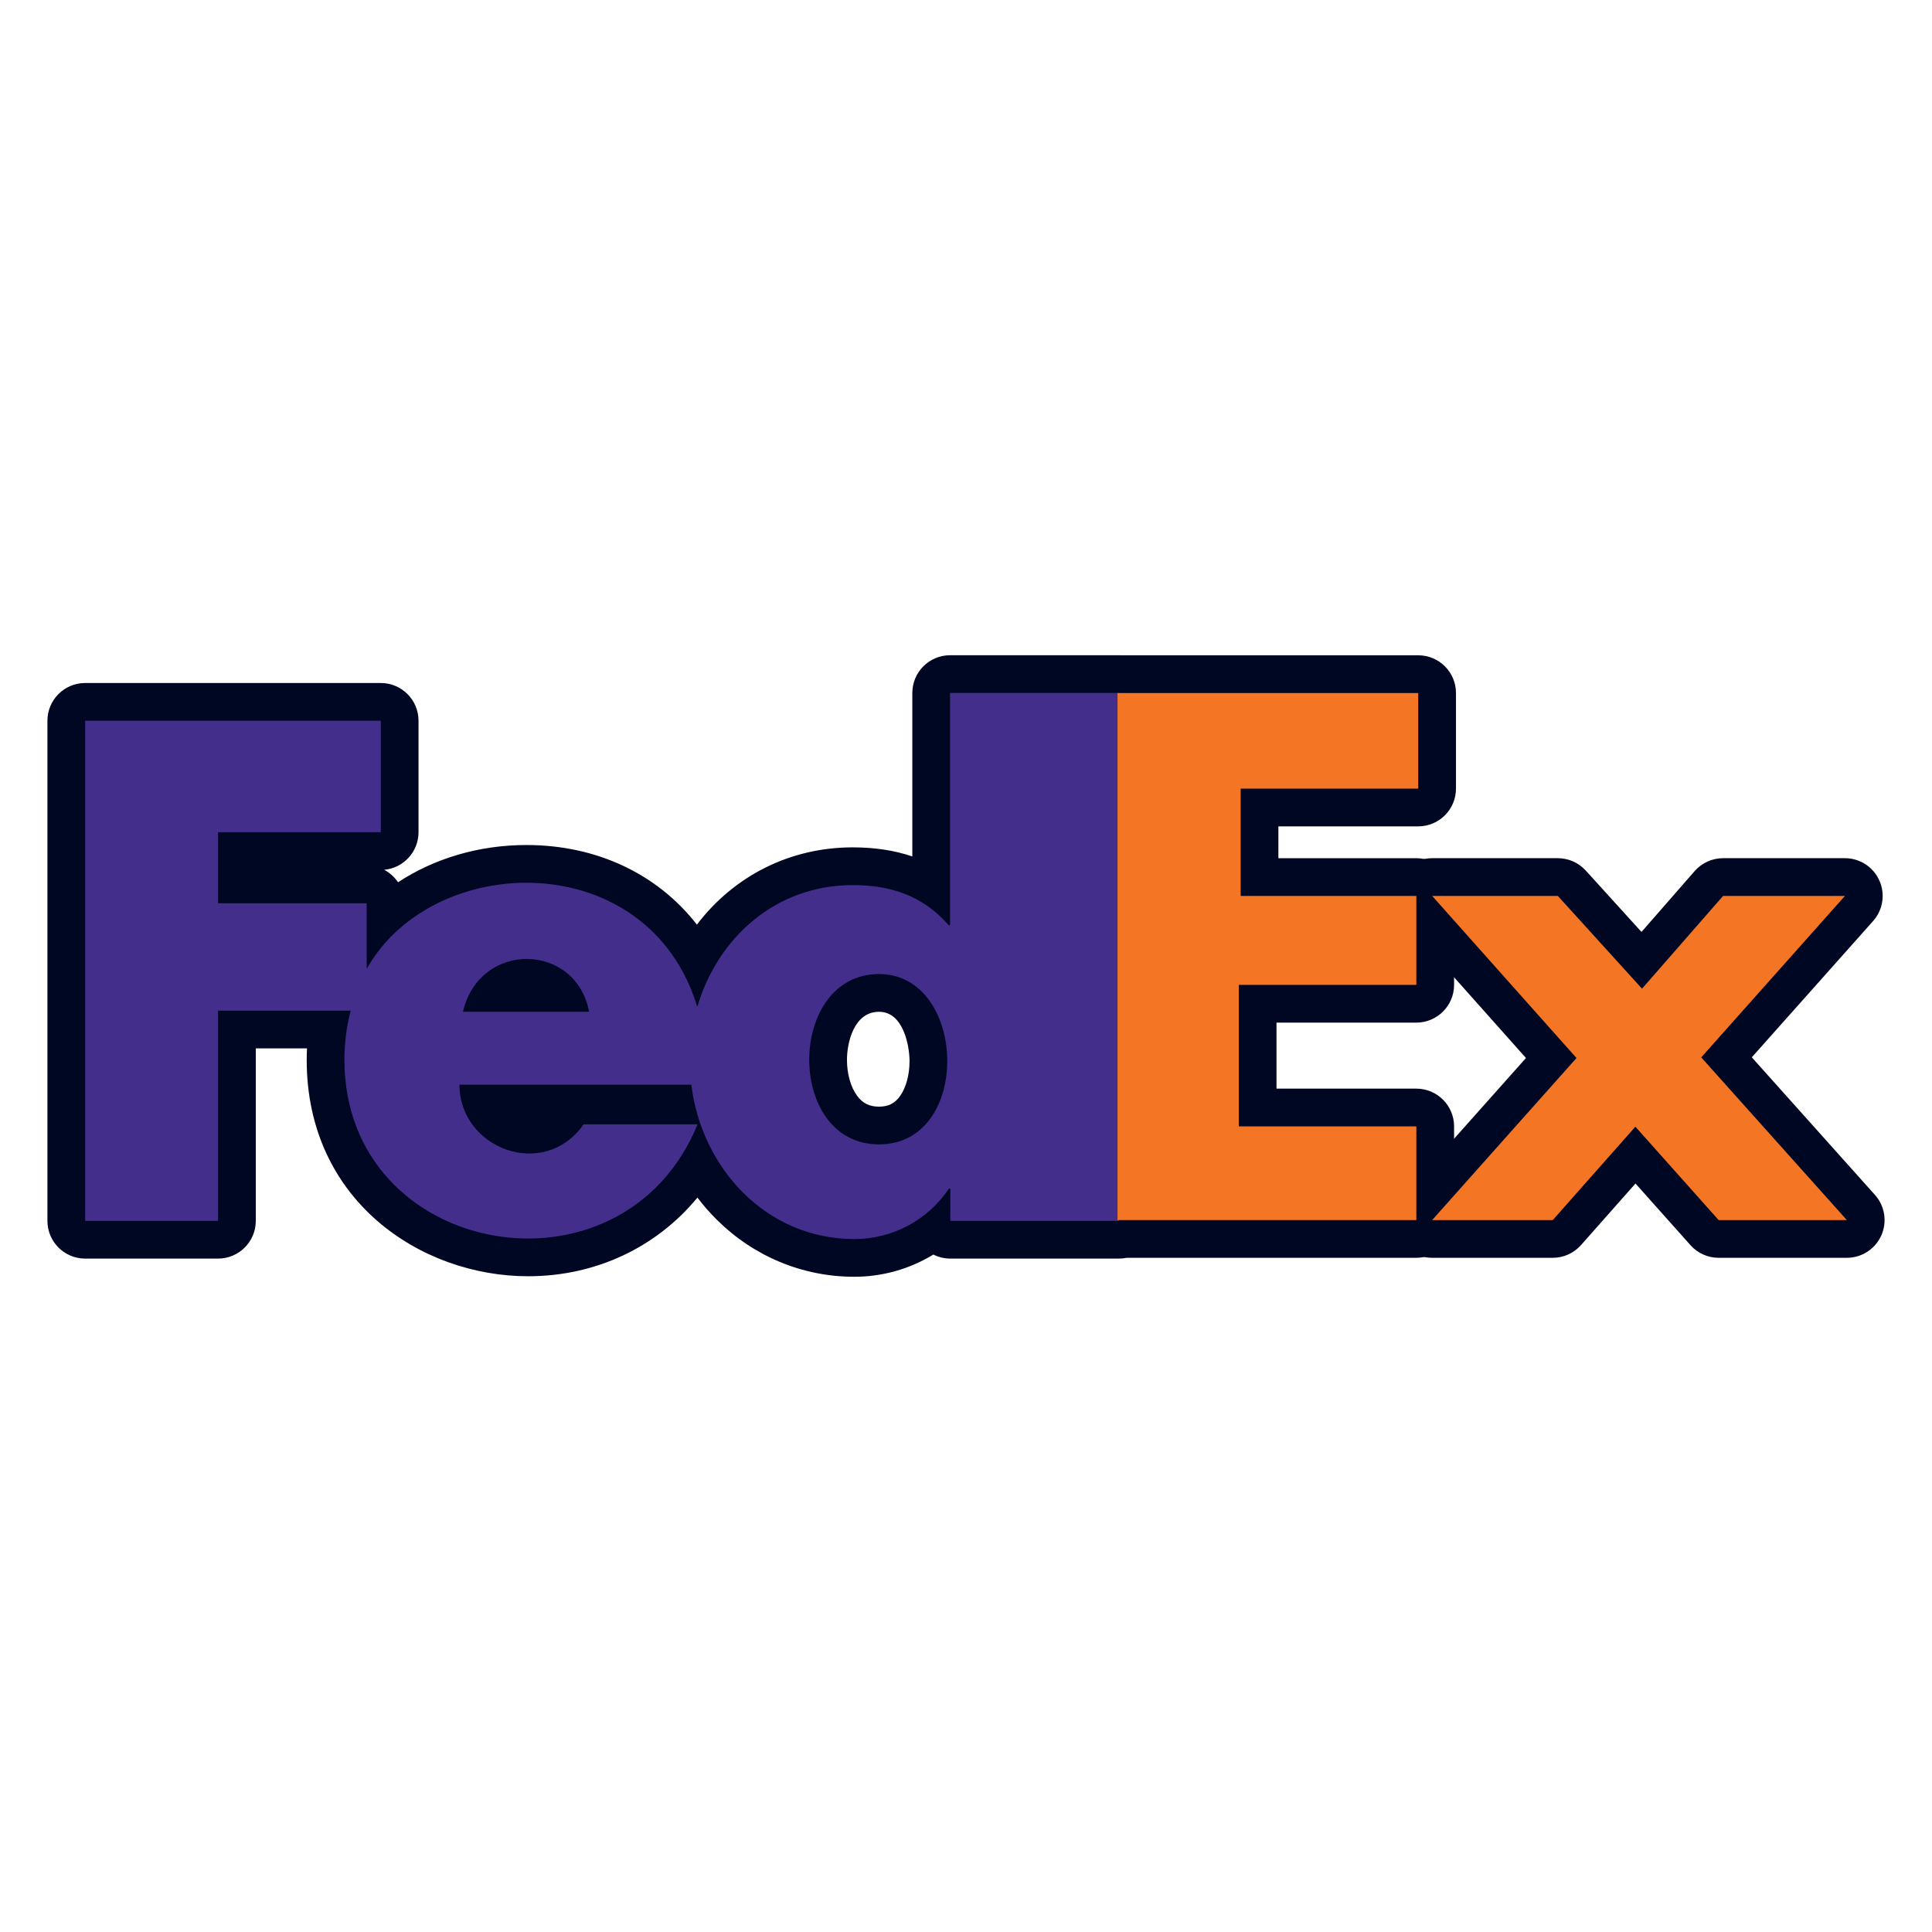 <?xml version="1.0" ?><!DOCTYPE svg  PUBLIC '-//W3C//DTD SVG 1.1//EN'  'http://www.w3.org/Graphics/SVG/1.1/DTD/svg11.dtd'><svg height="512px" style="enable-background:new 0 0 512 512;" version="1.1" viewBox="0 0 512 512" width="512px" xml:space="preserve" xmlns="http://www.w3.org/2000/svg" xmlns:xlink="http://www.w3.org/1999/xlink"><g id="comp_x5F_125-fedex"><g><g><g><g><path d="M226.405,338.356c-13.696,0-26.646-5.376-36.465-15.137c-1.837-1.825-3.544-3.781-5.112-5.846       c-10.843,13.156-26.903,20.846-44.878,20.846c-28.441,0-58.669-20.083-58.669-57.302c0-1.032,0.024-2.059,0.074-3.081H67.787       v45.703c0,5.522-4.477,10-10,10H22.568c-5.523,0-10-4.478-10-10V191.002c0-5.523,4.477-10,10-10h78.344c5.523,0,10,4.477,10,10       v29.541c0,5.225-4.006,9.513-9.114,9.961c1.489,0.778,2.758,1.92,3.689,3.308c9.615-6.315,21.439-9.873,34.011-9.873       c18.748,0,34.794,7.749,45.188,21.095c9.776-12.842,24.578-20.475,41.287-20.475c5.798,0,11.051,0.796,15.804,2.408v-43.324       c0-5.523,4.477-10,10-10h44.792c0.198,0,0.396,0.006,0.591,0.017h78.688c5.522,0,10,4.477,10,10v25.334c0,5.523-4.478,10-10,10       h-37.061v8.437h36.558c5.522,0,10,4.477,10,10v23.572c0,5.522-4.478,10-10,10h-37.062v17.499h37.062c5.522,0,10,4.478,10,10       v24.829c0,5.522-4.478,10-10,10h-76.739c-0.658,0.137-1.34,0.208-2.039,0.208h-44.717c-1.62,0-3.15-0.386-4.504-1.069       C241.127,336.268,233.909,338.356,226.405,338.356z M159.695,277.459h23.513c5.057,0,9.318,3.775,9.927,8.796       c1.935,15.952,13.984,32.102,33.27,32.102c5.657,0,10.83-2.243,14.624-6.253c-2.547,0.771-5.256,1.169-8.083,1.169       c-16.508,0-28.491-13.635-28.491-32.421c0-18.958,11.982-32.718,28.491-32.718c3.132,0,6.115,0.544,8.885,1.56       c-4.026-3.575-8.935-5.134-15.857-5.134c-14.708,0-27.107,9.85-31.59,25.093c-1.247,4.241-5.132,7.16-9.553,7.179       c-0.014,0-0.028,0-0.042,0c-4.404,0-8.292-2.882-9.57-7.1c-7.251-23.932-29.175-25.792-35.721-25.792       c-14.364,0-27.555,6.958-33.605,17.726c-0.823,1.465-1.973,2.656-3.317,3.519c0.462,1.679,0.483,3.471,0.029,5.198       c-0.878,3.335-1.323,6.88-1.323,10.535c0,24.489,19.453,37.302,38.669,37.302c10.354,0,19.538-3.677,26.418-10.268h-7.132       c-5.128,4.977-11.799,7.747-18.949,7.747c-7.14,0.001-14.275-2.816-19.577-7.729c-5.775-5.353-8.955-12.637-8.955-20.511       c0-4.821,3.412-8.846,7.953-9.79c-1.892-0.591-3.588-1.738-4.849-3.325c-1.897-2.388-2.601-5.511-1.912-8.48       c3.016-12.997,13.727-21.729,26.654-21.729c13.063,0,23.894,9.106,26.339,22.146c0.548,2.924-0.233,5.939-2.133,8.229       C162.699,275.845,161.278,276.852,159.695,277.459z M261.745,313.54h32.782c0.658-0.137,1.34-0.208,2.039-0.208h68.778v-4.829       h-37.062c-5.522,0-10-4.478-10-10v-37.499c0-5.523,4.478-10,10-10h37.062v-3.572h-36.558c-5.522,0-10-4.477-10-10v-28.437       c0-5.523,4.478-10,10-10h37.061v-5.334h-69.279c-0.198,0-0.396-0.006-0.591-0.017h-34.2v51.553c0,5.523-4.478,10-10,10h-0.36       c-0.246,0-0.491-0.009-0.735-0.027c6.393,5.953,10.354,15.222,10.354,26.012c0,7.934-2.26,15.422-6.364,21.084       c-0.705,0.973-1.458,1.885-2.254,2.735C257.191,305.269,261.071,308.885,261.745,313.54z M32.568,313.54h15.219v-45.703       c0-5.522,4.477-10,10-10h29.445c-0.038-0.352-0.057-0.709-0.057-1.069v-7.393H57.787c-5.523,0-10-4.477-10-10v-18.831       c0-5.523,4.477-10,10-10h33.125v-9.541H32.568V313.54z M232.946,268.134c-6.716,0-8.491,8.318-8.491,12.718       c0,3.729,0.974,7.197,2.672,9.517c1.47,2.009,3.265,2.904,5.819,2.904c2.451,0,4.156-0.846,5.531-2.742       c1.626-2.243,2.559-5.651,2.559-9.349C241.035,277.553,239.582,268.134,232.946,268.134z" style="fill:#000723;"/></g><g><path d="M489.432,333.333h-33.976c-2.852,0-5.567-1.217-7.464-3.346l-14.571-16.344l-14.436,16.315       c-1.897,2.146-4.625,3.374-7.489,3.374h-31.959c-3.939,0-7.512-2.313-9.124-5.908c-1.612-3.594-0.964-7.801,1.656-10.742       l32.329-36.301l-32.329-36.302c-2.62-2.942-3.269-7.148-1.656-10.743s5.185-5.908,9.124-5.908h33.303       c2.82,0,5.509,1.19,7.404,3.278l14.768,16.267l14.089-16.125c1.898-2.173,4.645-3.42,7.53-3.42h32.297       c3.939,0,7.512,2.313,9.124,5.907c1.612,3.594,0.965,7.8-1.654,10.742l-32.15,36.119l32.637,36.467       c2.63,2.939,3.287,7.149,1.677,10.75C496.951,331.015,493.376,333.333,489.432,333.333z M459.938,313.333h7.125l-23.671-26.449       c-3.391-3.789-3.398-9.52-0.018-13.317l23.265-26.137h-5.466l-18.488,21.161c-1.877,2.148-4.582,3.393-7.436,3.42       c-2.816-0.001-5.581-1.166-7.499-3.278l-19.338-21.302h-6.579l23.424,26.302c3.376,3.791,3.376,9.51,0,13.301l-23.423,26.301       h5.157l18.912-21.374c1.894-2.141,4.612-3.368,7.471-3.374c0.006,0,0.013,0,0.019,0c2.851,0,5.566,1.217,7.464,3.346       L459.938,313.333z" style="fill:#000723;"/></g></g><g><g><path d="M251.777,183.644v61.553h-0.36c-6.899-7.906-15.452-10.637-25.443-10.637       c-20.412,0-35.793,13.943-41.184,32.271c-12.937-42.694-70.006-41.4-87.615-10.063v-17.393H57.787v-18.831h43.125v-29.541       H22.568V323.54h35.219v-55.703h35.147c-1.079,4.097-1.653,8.483-1.653,13.081c0,52.542,73.744,65.692,93.58,17.034h-30.187       c-10.566,15.022-32.919,6.396-32.919-10.493h61.453c2.659,21.921,19.694,40.897,43.197,40.897       c10.134,0,19.407-4.959,25.084-13.371h0.359v8.555h44.717v-19.896v-30v-30v-40l0.002-20H251.777z M122.688,268.123       c4.386-18.902,29.973-18.398,33.423,0H122.688z M232.946,303.272c-24.869,0-24.438-45.139,0-45.139       C256.377,258.134,257.742,303.272,232.946,303.272z" style="fill:#442E8C;"/></g><polygon points="375.345,323.332 296.156,323.332 296.156,183.661 375.848,183.661 375.848,208.995       328.787,208.995 328.787,237.432 375.345,237.432 375.345,261.004 328.283,261.004 328.283,298.503 375.345,298.503       375.345,323.332     " style="fill:#F47624;"/><polygon points="433.393,298.585 411.496,323.333 379.537,323.333 417.789,280.382 379.537,237.429       412.84,237.429 435.154,262.01 456.631,237.429 488.928,237.429 450.844,280.215 489.432,323.333 455.456,323.333       433.393,298.585     " style="fill:#F47624;"/></g></g></g></g><g id="Layer_1"/></svg>